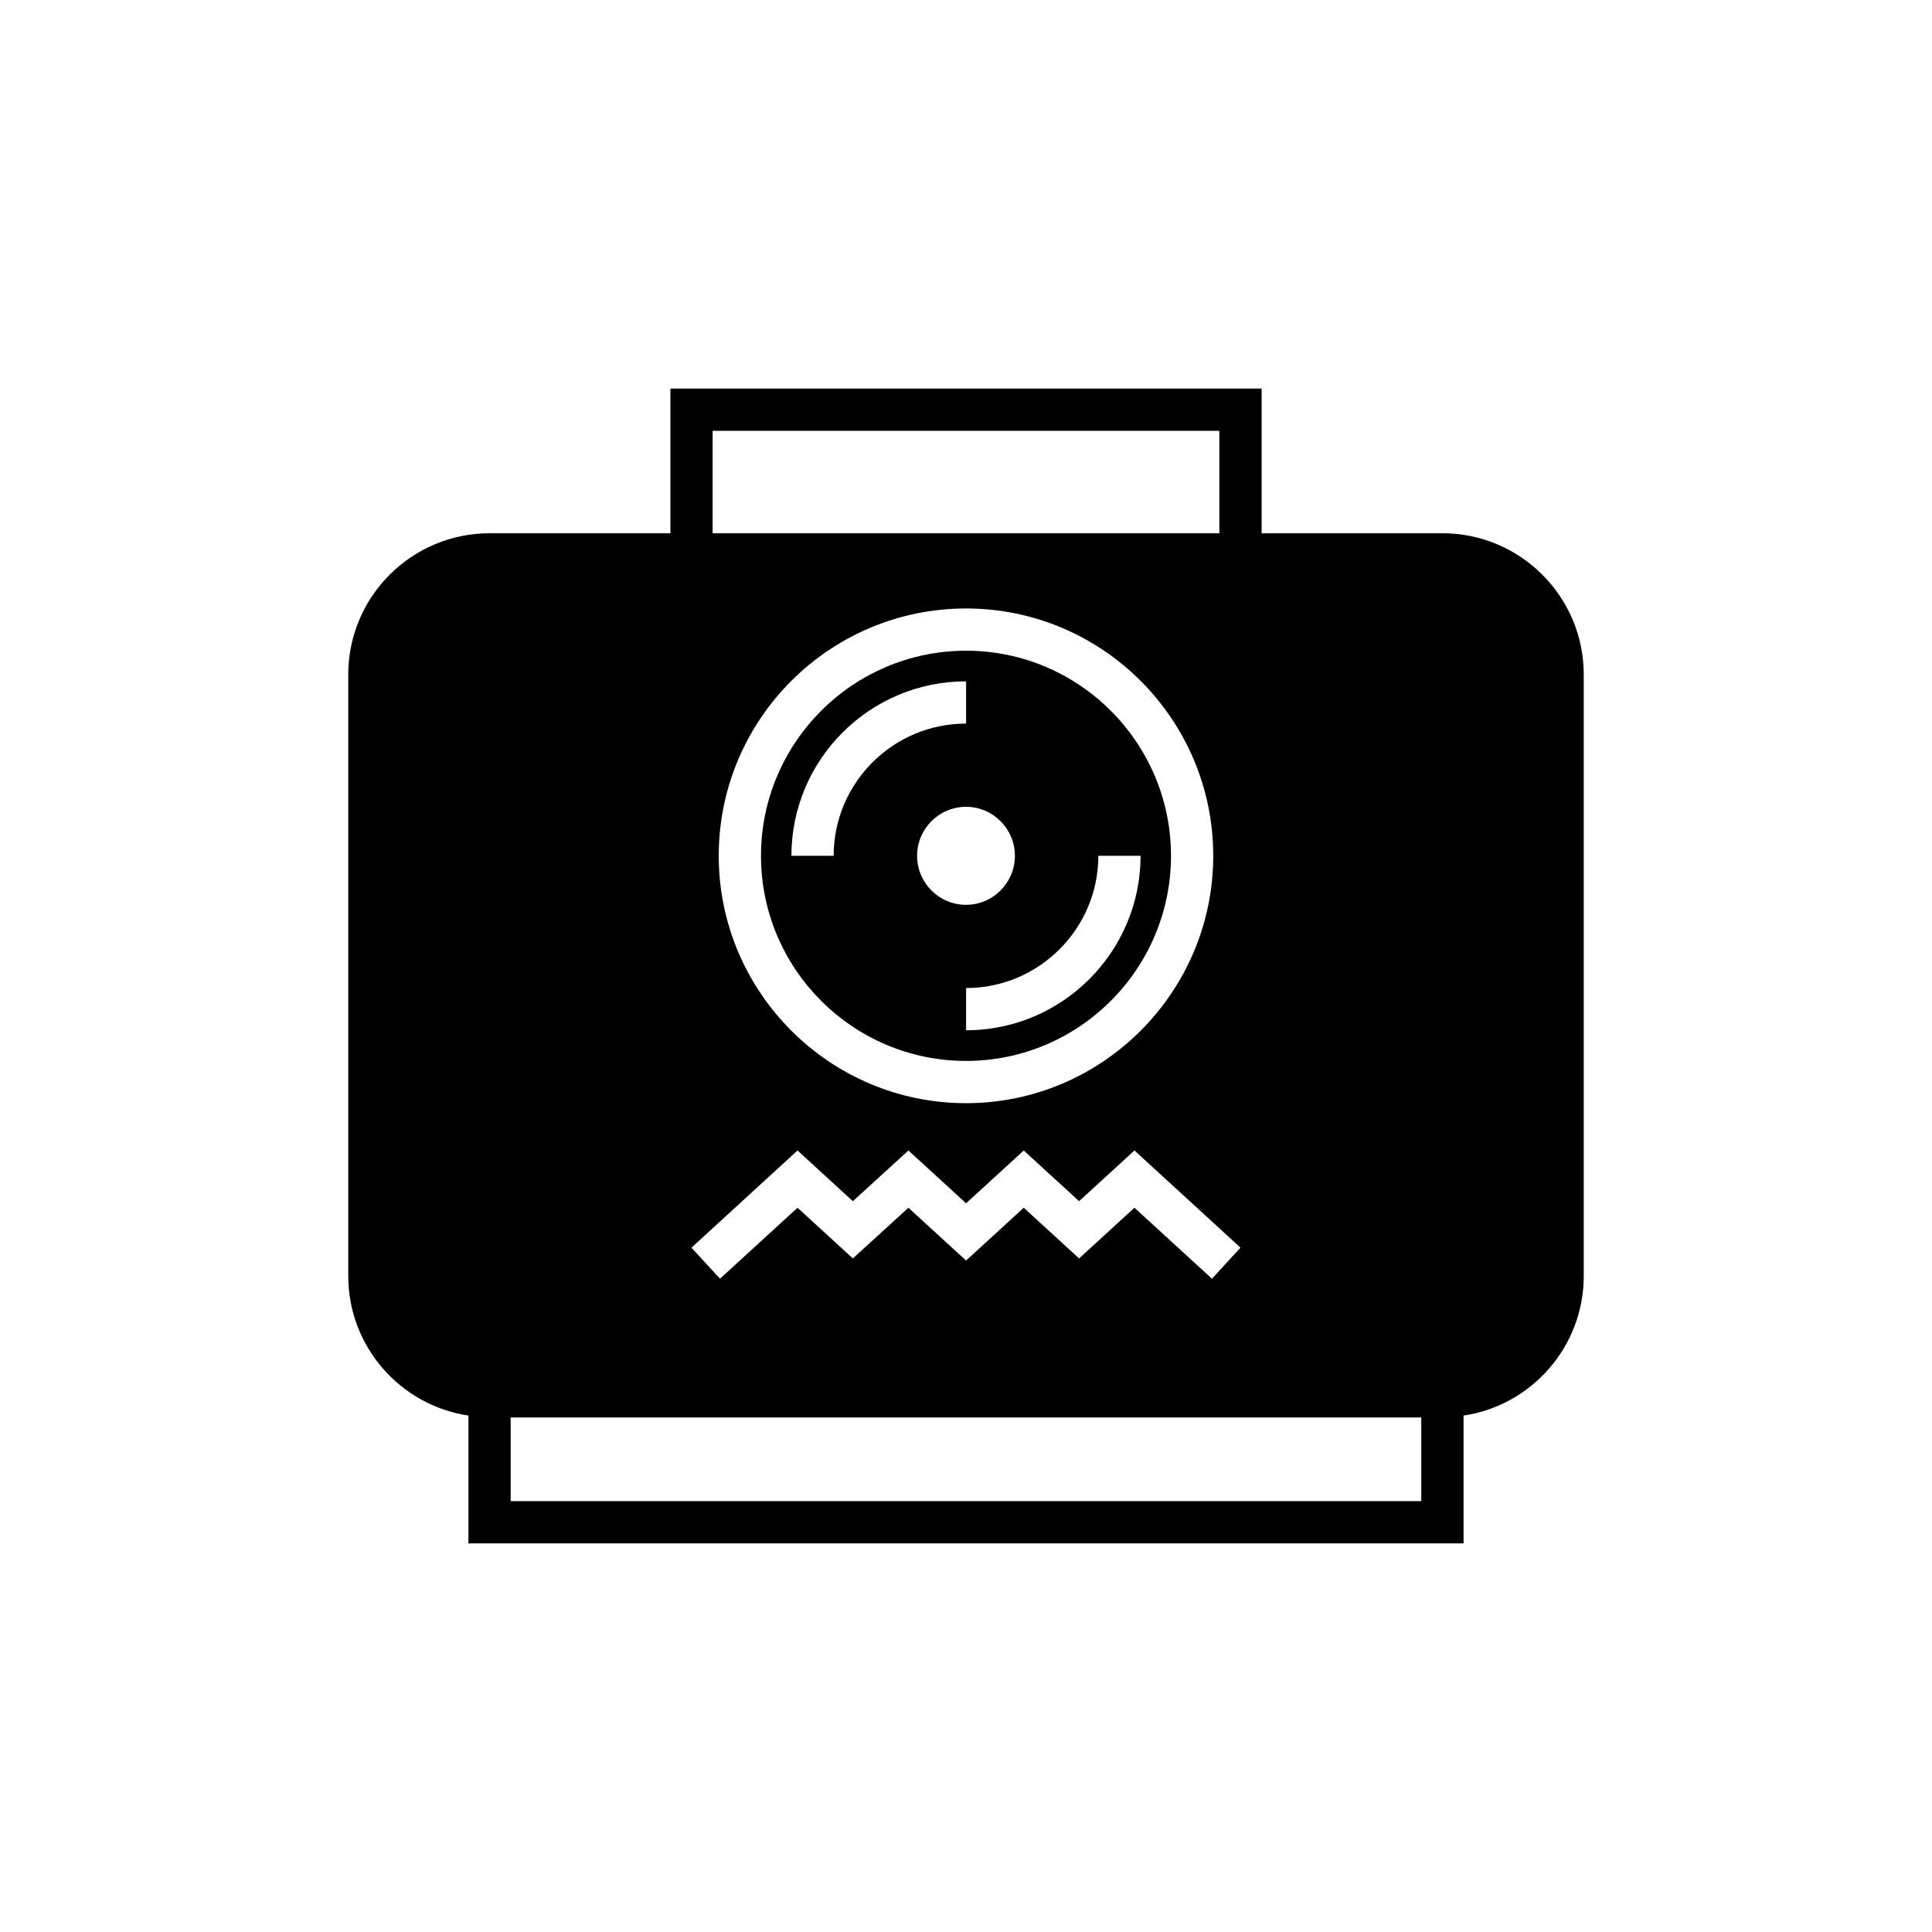 <?xml version="1.0" encoding="UTF-8"?>
<!-- Uploaded to: ICON Repo, www.iconrepo.com, Generator: ICON Repo Mixer Tools -->
<svg fill="#000000" width="800px" height="800px" version="1.1" viewBox="144 144 512 512" xmlns="http://www.w3.org/2000/svg">
 <g>
  <path d="m345.67 370.8c0 29.949 24.352 54.355 54.355 54.355 29.949 0 54.301-24.406 54.301-54.355 0-29.949-24.352-54.355-54.301-54.355-30.004 0-54.355 24.406-54.355 54.355zm19.258 0h-11.195c0-25.527 20.77-46.238 46.293-46.238v11.195c-19.371 0-35.098 15.73-35.098 35.043zm70.141 0h11.195c0 25.469-20.77 46.238-46.238 46.238v-11.195c19.312 0 35.043-15.73 35.043-35.043zm-22.113 0c0 7.164-5.82 12.988-12.93 12.988-7.164 0-12.988-5.82-12.988-12.988 0-7.164 5.82-12.988 12.988-12.988 7.109 0.004 12.93 5.824 12.93 12.988z"/>
  <path d="m526.26 285.32h-47.918v-38.344h-156.68v38.344h-47.918c-20.656 0-37.449 16.793-37.449 37.449v159.37c0 18.754 13.828 34.316 31.852 37.004v33.867h263.71v-33.867c18.023-2.688 31.852-18.25 31.852-37.004v-159.37c0-20.656-16.793-37.453-37.449-37.453zm-193.41-27.148h134.29v27.148h-134.29zm132.67 112.63c0 36.105-29.391 65.551-65.496 65.551-36.16 0-65.551-29.445-65.551-65.551 0-36.164 29.391-65.551 65.551-65.551 36.105 0 65.496 29.391 65.496 65.551zm-110.17 78.09 14.668 13.434 14.723-13.434 15.281 13.996 15.281-13.996 14.668 13.434 14.668-13.434 28.102 25.75-7.559 8.23-20.543-18.809-14.668 13.434-14.668-13.434-15.281 13.996-15.281-13.996-14.723 13.434-14.668-13.434-20.543 18.809-7.559-8.23zm165.3 92.926h-241.32v-22.168h241.32z"/>
 </g>
</svg>